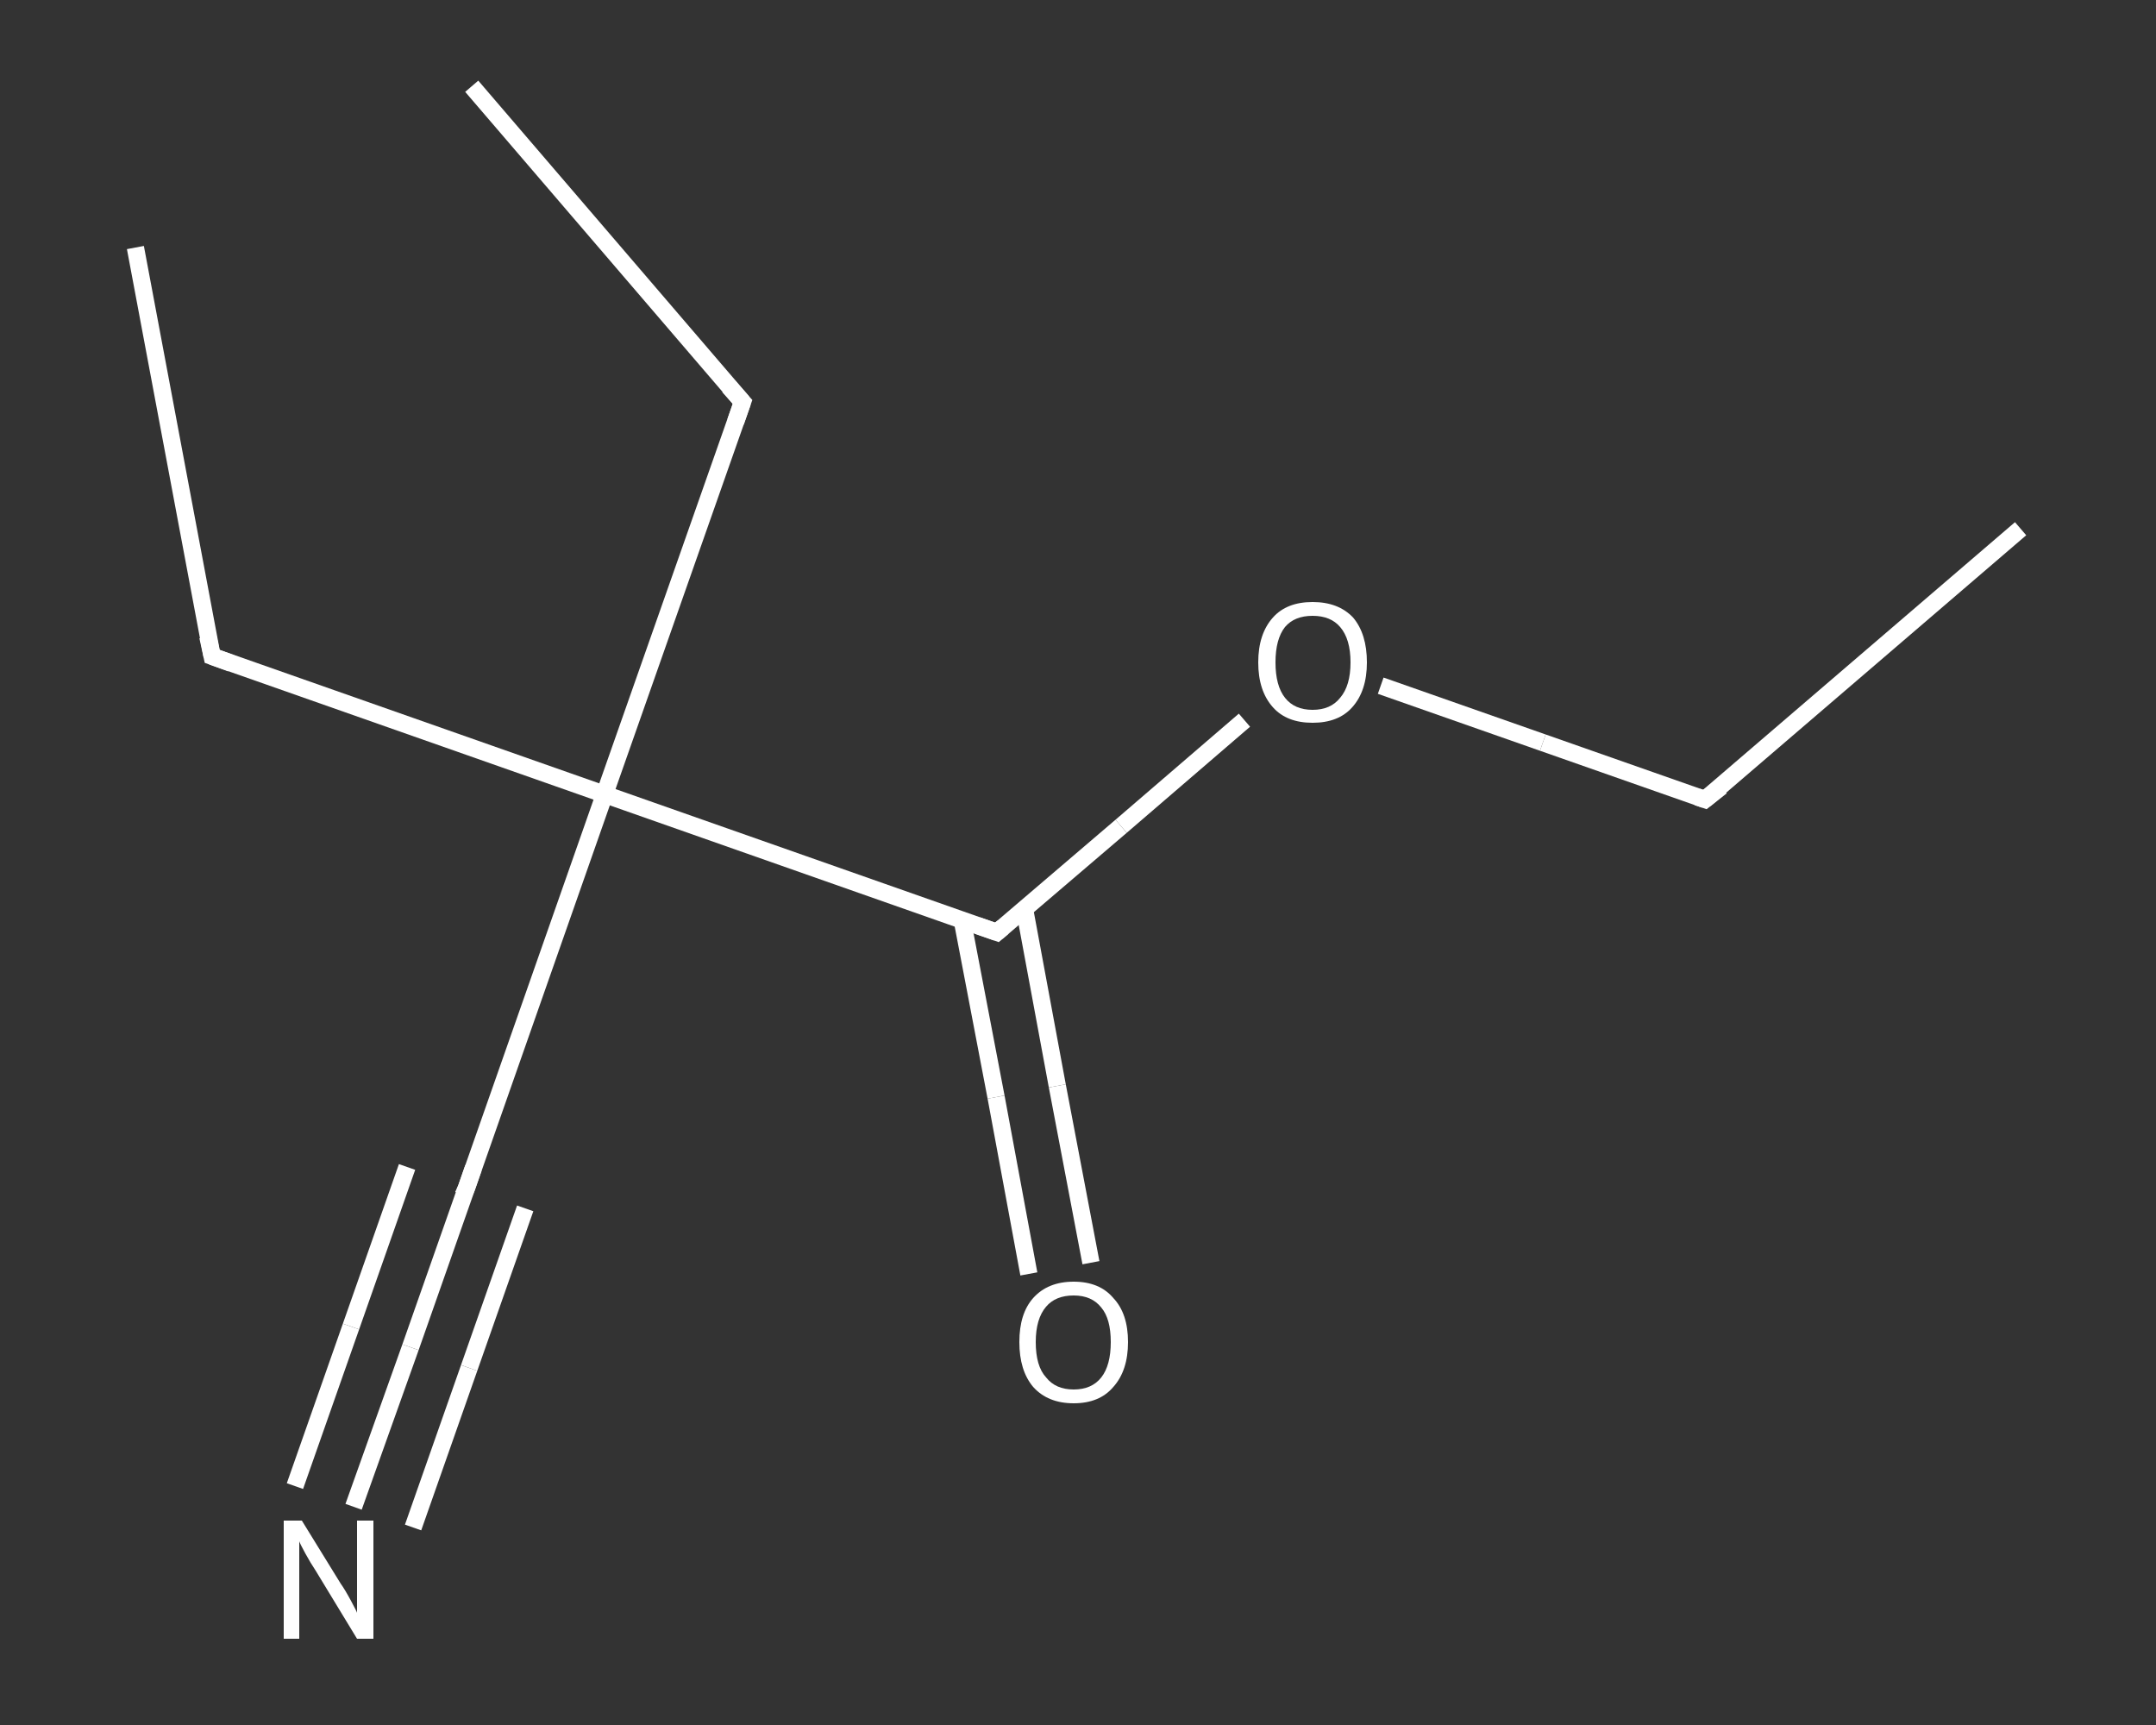 <?xml version='1.0' encoding='iso-8859-1'?>
<svg version='1.1' baseProfile='full'
              xmlns='http://www.w3.org/2000/svg'
                      xmlns:rdkit='http://www.rdkit.org/xml'
                      xmlns:xlink='http://www.w3.org/1999/xlink'
                  xml:space='preserve'
width='250px' height='200px' viewBox='0 0 250 200'>
<rect x="0" y="0" width="250" height="200" fill="#333333" stroke="none"/>
<!-- END OF HEADER -->
<rect style='opacity:1.0;fill:transparent;stroke:none' width='250.0' height='200.0' x='0.0' y='0.0'> </rect>
<path class='bond-0 atom-0 atom-1' d='M 234.3,61.3 L 197.7,92.7' style='fill:none;fill-rule:evenodd;stroke:#FFFFFF;stroke-width:2.0px;stroke-linecap:butt;stroke-linejoin:miter;stroke-opacity:1' />
<path class='bond-1 atom-1 atom-2' d='M 197.7,92.7 L 178.9,86.1' style='fill:none;fill-rule:evenodd;stroke:#FFFFFF;stroke-width:2.0px;stroke-linecap:butt;stroke-linejoin:miter;stroke-opacity:1' />
<path class='bond-1 atom-1 atom-2' d='M 178.9,86.1 L 160.1,79.5' style='fill:none;fill-rule:evenodd;stroke:#FFFFFF;stroke-width:2.0px;stroke-linecap:butt;stroke-linejoin:miter;stroke-opacity:1' />
<path class='bond-2 atom-2 atom-3' d='M 144.3,83.5 L 130.0,95.8' style='fill:none;fill-rule:evenodd;stroke:#FFFFFF;stroke-width:2.0px;stroke-linecap:butt;stroke-linejoin:miter;stroke-opacity:1' />
<path class='bond-2 atom-2 atom-3' d='M 130.0,95.8 L 115.6,108.1' style='fill:none;fill-rule:evenodd;stroke:#FFFFFF;stroke-width:2.0px;stroke-linecap:butt;stroke-linejoin:miter;stroke-opacity:1' />
<path class='bond-3 atom-3 atom-4' d='M 111.6,106.8 L 115.5,127.2' style='fill:none;fill-rule:evenodd;stroke:#FFFFFF;stroke-width:2.0px;stroke-linecap:butt;stroke-linejoin:miter;stroke-opacity:1' />
<path class='bond-3 atom-3 atom-4' d='M 115.5,127.2 L 119.3,147.7' style='fill:none;fill-rule:evenodd;stroke:#FFFFFF;stroke-width:2.0px;stroke-linecap:butt;stroke-linejoin:miter;stroke-opacity:1' />
<path class='bond-3 atom-3 atom-4' d='M 118.8,105.4 L 122.6,125.9' style='fill:none;fill-rule:evenodd;stroke:#FFFFFF;stroke-width:2.0px;stroke-linecap:butt;stroke-linejoin:miter;stroke-opacity:1' />
<path class='bond-3 atom-3 atom-4' d='M 122.6,125.9 L 126.5,146.4' style='fill:none;fill-rule:evenodd;stroke:#FFFFFF;stroke-width:2.0px;stroke-linecap:butt;stroke-linejoin:miter;stroke-opacity:1' />
<path class='bond-4 atom-3 atom-5' d='M 115.6,108.1 L 70.1,92.1' style='fill:none;fill-rule:evenodd;stroke:#FFFFFF;stroke-width:2.0px;stroke-linecap:butt;stroke-linejoin:miter;stroke-opacity:1' />
<path class='bond-5 atom-5 atom-6' d='M 70.1,92.1 L 54.1,137.7' style='fill:none;fill-rule:evenodd;stroke:#FFFFFF;stroke-width:2.0px;stroke-linecap:butt;stroke-linejoin:miter;stroke-opacity:1' />
<path class='bond-6 atom-6 atom-7' d='M 54.1,137.7 L 47.6,156.2' style='fill:none;fill-rule:evenodd;stroke:#FFFFFF;stroke-width:2.0px;stroke-linecap:butt;stroke-linejoin:miter;stroke-opacity:1' />
<path class='bond-6 atom-6 atom-7' d='M 47.6,156.2 L 41.0,174.7' style='fill:none;fill-rule:evenodd;stroke:#FFFFFF;stroke-width:2.0px;stroke-linecap:butt;stroke-linejoin:miter;stroke-opacity:1' />
<path class='bond-6 atom-6 atom-7' d='M 60.9,140.1 L 54.4,158.6' style='fill:none;fill-rule:evenodd;stroke:#FFFFFF;stroke-width:2.0px;stroke-linecap:butt;stroke-linejoin:miter;stroke-opacity:1' />
<path class='bond-6 atom-6 atom-7' d='M 54.4,158.6 L 47.9,177.1' style='fill:none;fill-rule:evenodd;stroke:#FFFFFF;stroke-width:2.0px;stroke-linecap:butt;stroke-linejoin:miter;stroke-opacity:1' />
<path class='bond-6 atom-6 atom-7' d='M 47.2,135.3 L 40.7,153.8' style='fill:none;fill-rule:evenodd;stroke:#FFFFFF;stroke-width:2.0px;stroke-linecap:butt;stroke-linejoin:miter;stroke-opacity:1' />
<path class='bond-6 atom-6 atom-7' d='M 40.7,153.8 L 34.2,172.3' style='fill:none;fill-rule:evenodd;stroke:#FFFFFF;stroke-width:2.0px;stroke-linecap:butt;stroke-linejoin:miter;stroke-opacity:1' />
<path class='bond-7 atom-5 atom-8' d='M 70.1,92.1 L 86.1,46.6' style='fill:none;fill-rule:evenodd;stroke:#FFFFFF;stroke-width:2.0px;stroke-linecap:butt;stroke-linejoin:miter;stroke-opacity:1' />
<path class='bond-8 atom-8 atom-9' d='M 86.1,46.6 L 54.7,10.0' style='fill:none;fill-rule:evenodd;stroke:#FFFFFF;stroke-width:2.0px;stroke-linecap:butt;stroke-linejoin:miter;stroke-opacity:1' />
<path class='bond-9 atom-5 atom-10' d='M 70.1,92.1 L 24.6,76.1' style='fill:none;fill-rule:evenodd;stroke:#FFFFFF;stroke-width:2.0px;stroke-linecap:butt;stroke-linejoin:miter;stroke-opacity:1' />
<path class='bond-10 atom-10 atom-11' d='M 24.6,76.1 L 15.7,28.7' style='fill:none;fill-rule:evenodd;stroke:#FFFFFF;stroke-width:2.0px;stroke-linecap:butt;stroke-linejoin:miter;stroke-opacity:1' />
<path d='M 199.6,91.2 L 197.7,92.7 L 196.8,92.4' style='fill:none;stroke:#FFFFFF;stroke-width:2.0px;stroke-linecap:butt;stroke-linejoin:miter;stroke-opacity:1;' />
<path d='M 116.3,107.5 L 115.6,108.1 L 113.3,107.3' style='fill:none;stroke:#FFFFFF;stroke-width:2.0px;stroke-linecap:butt;stroke-linejoin:miter;stroke-opacity:1;' />
<path d='M 54.9,135.4 L 54.1,137.7 L 53.7,138.6' style='fill:none;stroke:#FFFFFF;stroke-width:2.0px;stroke-linecap:butt;stroke-linejoin:miter;stroke-opacity:1;' />
<path d='M 85.3,48.9 L 86.1,46.6 L 84.5,44.8' style='fill:none;stroke:#FFFFFF;stroke-width:2.0px;stroke-linecap:butt;stroke-linejoin:miter;stroke-opacity:1;' />
<path d='M 26.8,76.9 L 24.6,76.1 L 24.1,73.8' style='fill:none;stroke:#FFFFFF;stroke-width:2.0px;stroke-linecap:butt;stroke-linejoin:miter;stroke-opacity:1;' />
<path class='atom-2' d='M 145.9 76.8
Q 145.9 73.5, 147.6 71.6
Q 149.2 69.8, 152.2 69.8
Q 155.2 69.8, 156.9 71.6
Q 158.5 73.5, 158.5 76.8
Q 158.5 80.1, 156.8 82.0
Q 155.2 83.8, 152.2 83.8
Q 149.2 83.8, 147.6 82.0
Q 145.9 80.1, 145.9 76.8
M 152.2 82.3
Q 154.3 82.3, 155.4 80.9
Q 156.6 79.5, 156.6 76.8
Q 156.6 74.1, 155.4 72.7
Q 154.3 71.4, 152.2 71.4
Q 150.1 71.4, 149.0 72.7
Q 147.9 74.1, 147.9 76.8
Q 147.9 79.5, 149.0 80.9
Q 150.1 82.3, 152.2 82.3
' fill='#FFFFFF'/>
<path class='atom-4' d='M 118.2 155.6
Q 118.2 152.3, 119.8 150.5
Q 121.5 148.6, 124.5 148.6
Q 127.5 148.6, 129.1 150.5
Q 130.8 152.3, 130.8 155.6
Q 130.8 158.9, 129.1 160.8
Q 127.5 162.7, 124.5 162.7
Q 121.5 162.7, 119.8 160.8
Q 118.2 158.9, 118.2 155.6
M 124.5 161.1
Q 126.6 161.1, 127.7 159.7
Q 128.8 158.3, 128.8 155.6
Q 128.8 152.9, 127.7 151.6
Q 126.6 150.2, 124.5 150.2
Q 122.4 150.2, 121.3 151.5
Q 120.1 152.9, 120.1 155.6
Q 120.1 158.4, 121.3 159.7
Q 122.4 161.1, 124.5 161.1
' fill='#FFFFFF'/>
<path class='atom-7' d='M 35.0 176.3
L 39.5 183.6
Q 40.0 184.3, 40.7 185.6
Q 41.4 186.9, 41.4 187.0
L 41.4 176.3
L 43.3 176.3
L 43.3 190.0
L 41.4 190.0
L 36.6 182.1
Q 36.0 181.2, 35.4 180.1
Q 34.8 179.0, 34.7 178.7
L 34.7 190.0
L 32.9 190.0
L 32.9 176.3
L 35.0 176.3
' fill='#FFFFFF'/>
</svg>

